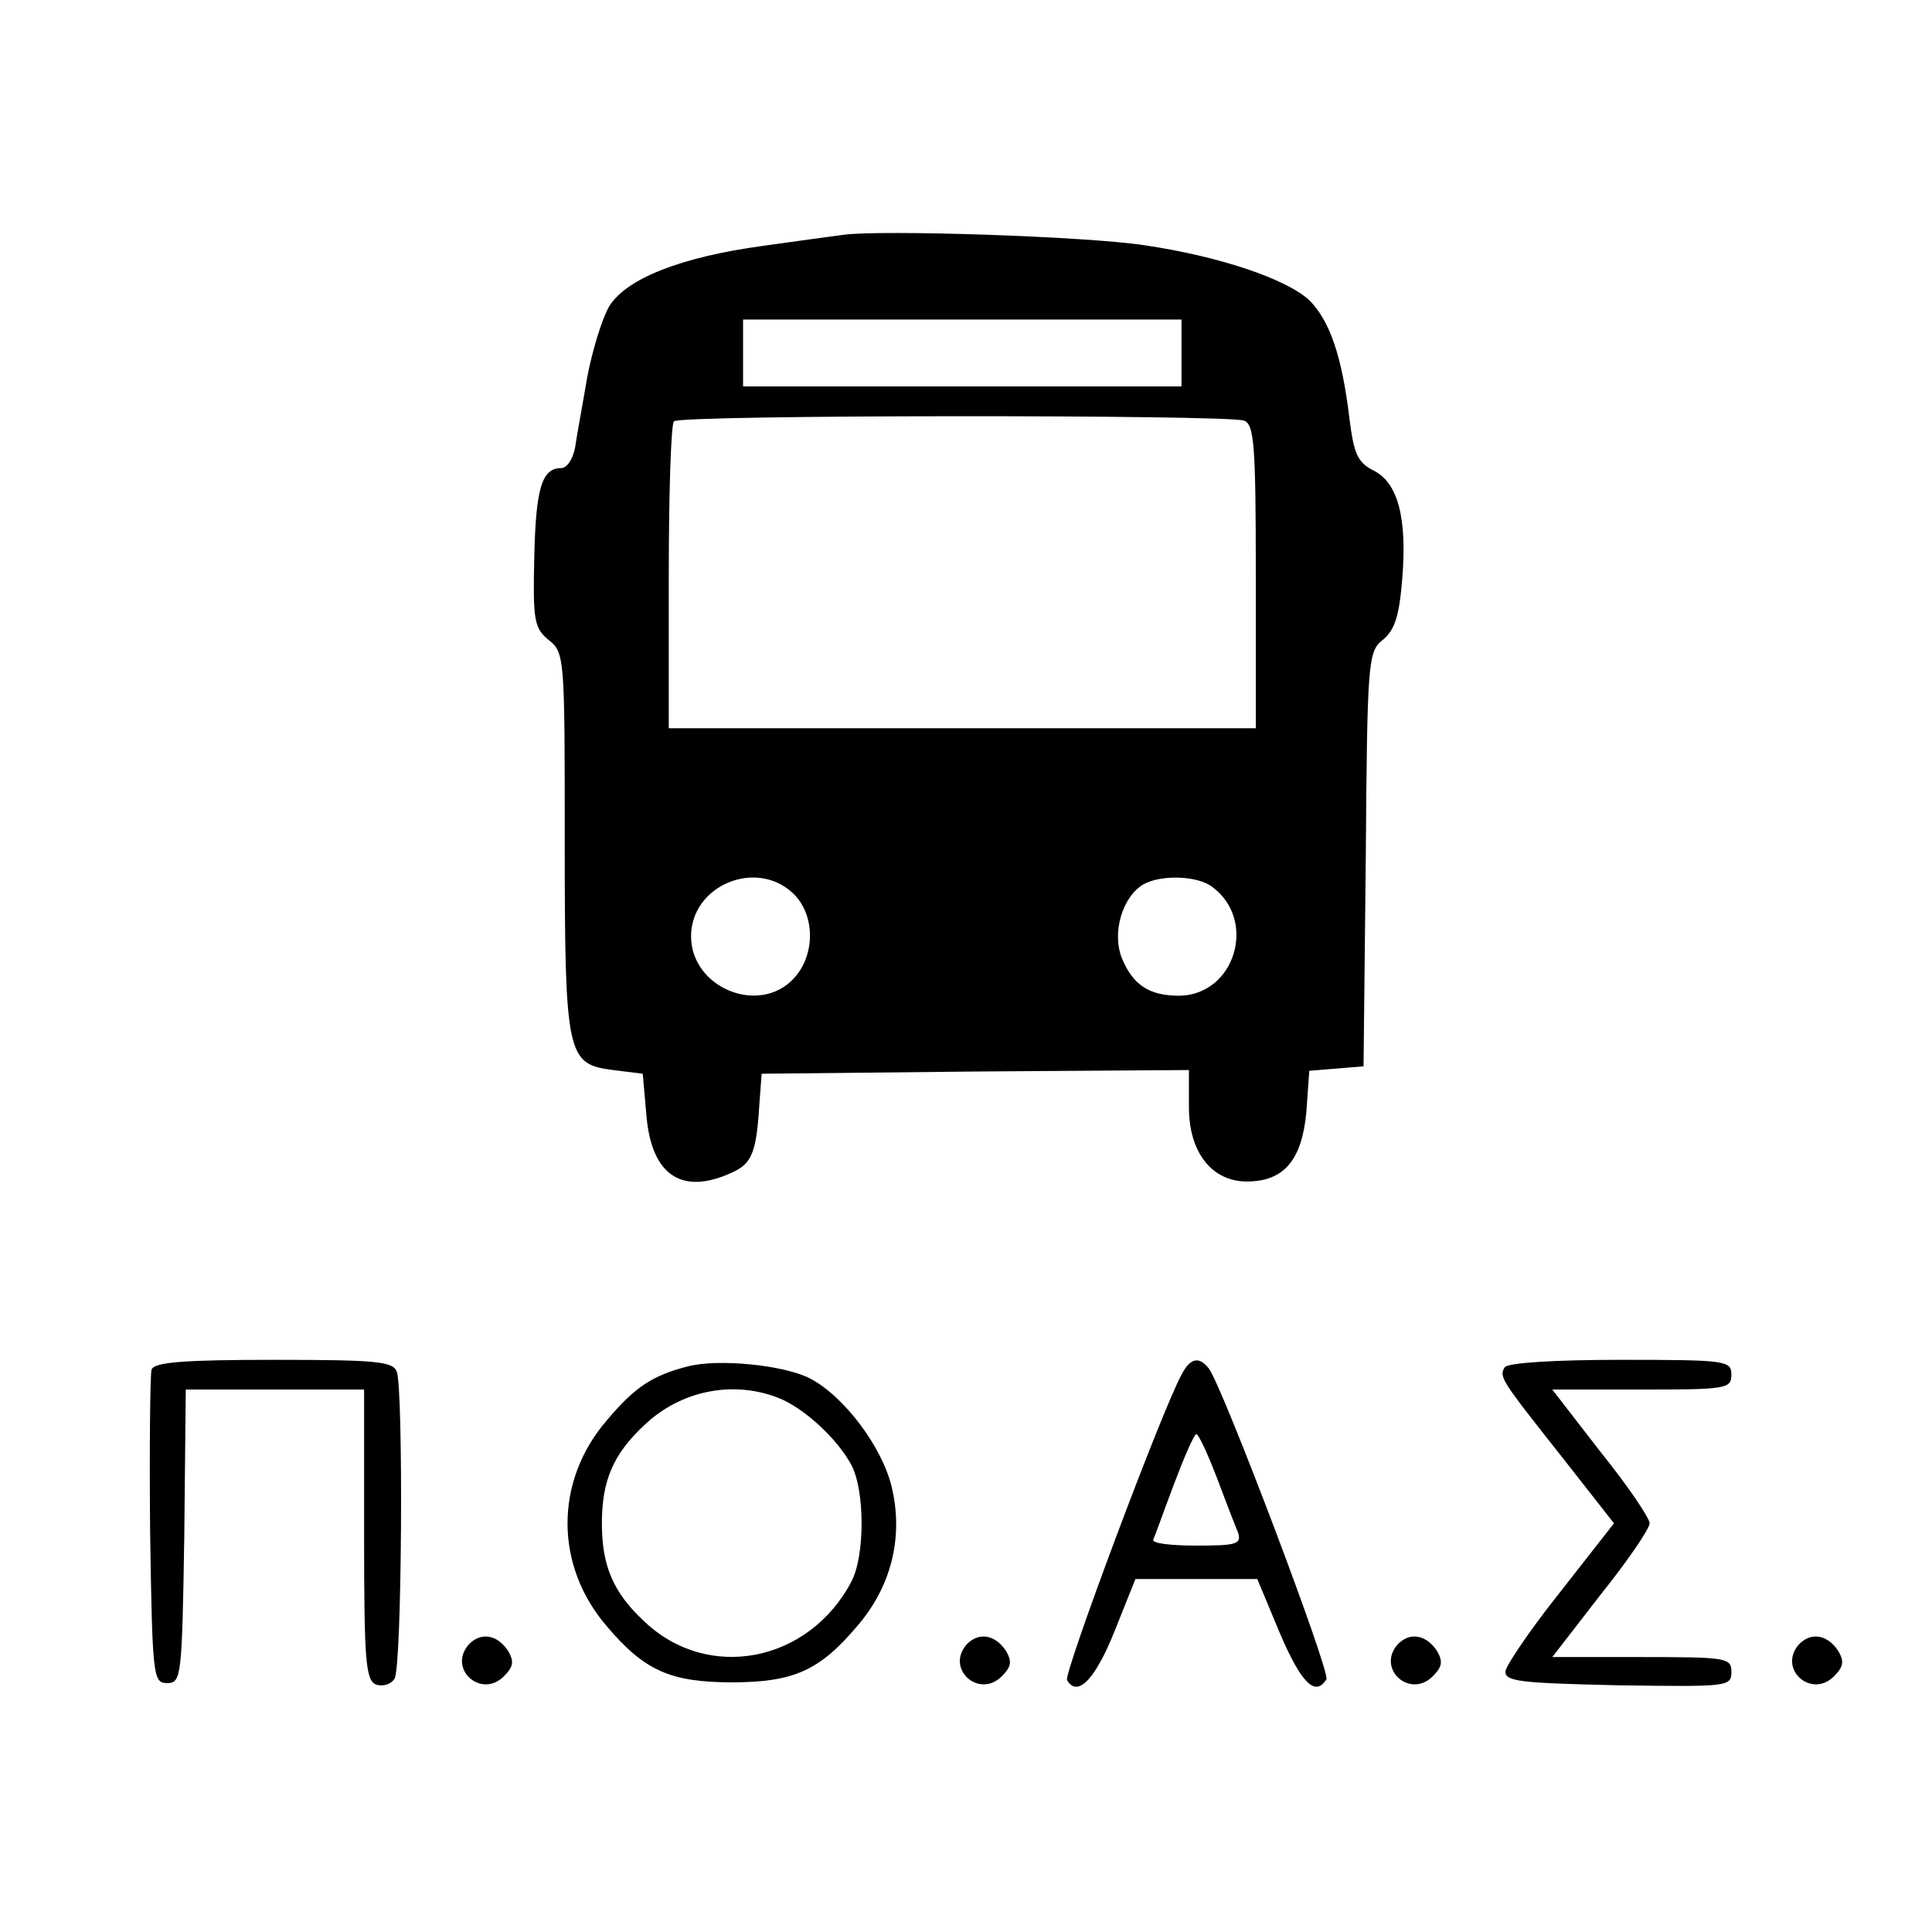 <?xml version="1.0" standalone="no"?>
<!DOCTYPE svg PUBLIC "-//W3C//DTD SVG 20010904//EN"
 "http://www.w3.org/TR/2001/REC-SVG-20010904/DTD/svg10.dtd">
<svg version="1.0" xmlns="http://www.w3.org/2000/svg"
 width="260pt" height="260pt" viewBox="0 0 260 260"
 preserveAspectRatio="xMidYMid meet">
<g transform="translate(0,260) scale(0.1,-0.1)"
fill="#000000" stroke="none">
<path d="M1135 2284 c-16 -2 -66 -9 -109 -15 -110 -15 -183 -44 -206 -81 -10
-17 -23 -60 -30 -97 -6 -36 -14 -78 -16 -93 -3 -16 -11 -28 -19 -28 -26 0 -34
-28 -36 -120 -2 -85 0 -95 19 -111 22 -17 22 -23 22 -271 0 -290 3 -300 65
-308 l40 -5 5 -57 c7 -80 48 -107 115 -76 27 12 33 27 37 93 l3 40 288 3 287
2 0 -50 c0 -61 31 -100 78 -100 50 0 74 29 80 93 l4 56 37 3 36 3 3 279 c2
268 3 279 23 295 16 13 22 32 26 81 7 84 -6 131 -39 147 -21 11 -26 22 -32 70
-10 83 -26 130 -53 158 -30 29 -121 60 -223 75 -79 12 -354 21 -405 14z m455
-159 l0 -45 -295 0 -295 0 0 45 0 45 295 0 295 0 0 -45z m84 -91 c14 -5 16
-33 16 -210 l0 -204 -395 0 -395 0 0 203 c0 112 3 207 7 210 8 9 746 9 767 1z
m-607 -636 c30 -28 31 -83 1 -115 -47 -50 -138 -12 -138 57 0 68 87 105 137
58z m565 8 c60 -45 30 -145 -45 -146 -40 0 -62 14 -77 50 -14 34 0 83 29 100
23 13 73 12 93 -4z"/>
<path d="M204 757 c-2 -7 -3 -105 -2 -217 3 -197 4 -205 23 -205 19 0 20 8 23
198 l2 197 120 0 120 0 0 -195 c0 -170 2 -196 16 -202 9 -3 20 0 25 8 10 16
12 388 3 413 -5 14 -29 16 -165 16 -120 0 -161 -3 -165 -13z"/>
<path d="M925 761 c-47 -12 -71 -28 -108 -72 -71 -82 -71 -196 0 -278 50 -59
85 -75 168 -75 83 0 118 16 168 75 47 54 63 121 47 188 -13 54 -64 122 -110
146 -35 18 -124 27 -165 16z m122 -42 c34 -13 80 -55 99 -91 18 -35 18 -121 0
-156 -57 -109 -193 -136 -279 -54 -42 39 -57 75 -57 132 0 57 15 93 57 132 48
46 118 61 180 37z"/>
<path d="M1590 750 c-28 -52 -159 -403 -154 -411 14 -24 38 1 64 66 l28 70 82
0 82 0 30 -72 c29 -68 48 -87 63 -63 6 9 -139 392 -158 418 -13 17 -25 15 -37
-8z m47 -137 c12 -32 25 -66 29 -75 5 -16 -1 -18 -56 -18 -34 0 -60 3 -58 8 2
4 14 38 28 75 14 37 27 67 30 67 3 0 15 -26 27 -57z"/>
<path d="M2025 760 c-8 -13 -5 -17 78 -122 l69 -88 -72 -92 c-40 -50 -73 -99
-74 -107 -1 -14 20 -16 152 -19 147 -2 152 -2 152 18 0 19 -6 20 -121 20
l-120 0 65 84 c37 46 66 89 66 96 0 7 -29 50 -66 96 l-65 84 120 0 c114 0 121
1 121 20 0 19 -7 20 -149 20 -89 0 -152 -4 -156 -10z"/>
<path d="M630 386 c-27 -33 18 -72 48 -42 13 13 14 20 6 34 -15 23 -38 26 -54
8z"/>
<path d="M1300 386 c-27 -33 18 -72 48 -42 13 13 14 20 6 34 -15 23 -38 26
-54 8z"/>
<path d="M1880 386 c-27 -33 18 -72 48 -42 13 13 14 20 6 34 -15 23 -38 26
-54 8z"/>
<path d="M2420 386 c-27 -33 18 -72 48 -42 13 13 14 20 6 34 -15 23 -38 26
-54 8z"/>
</g>
</svg>
